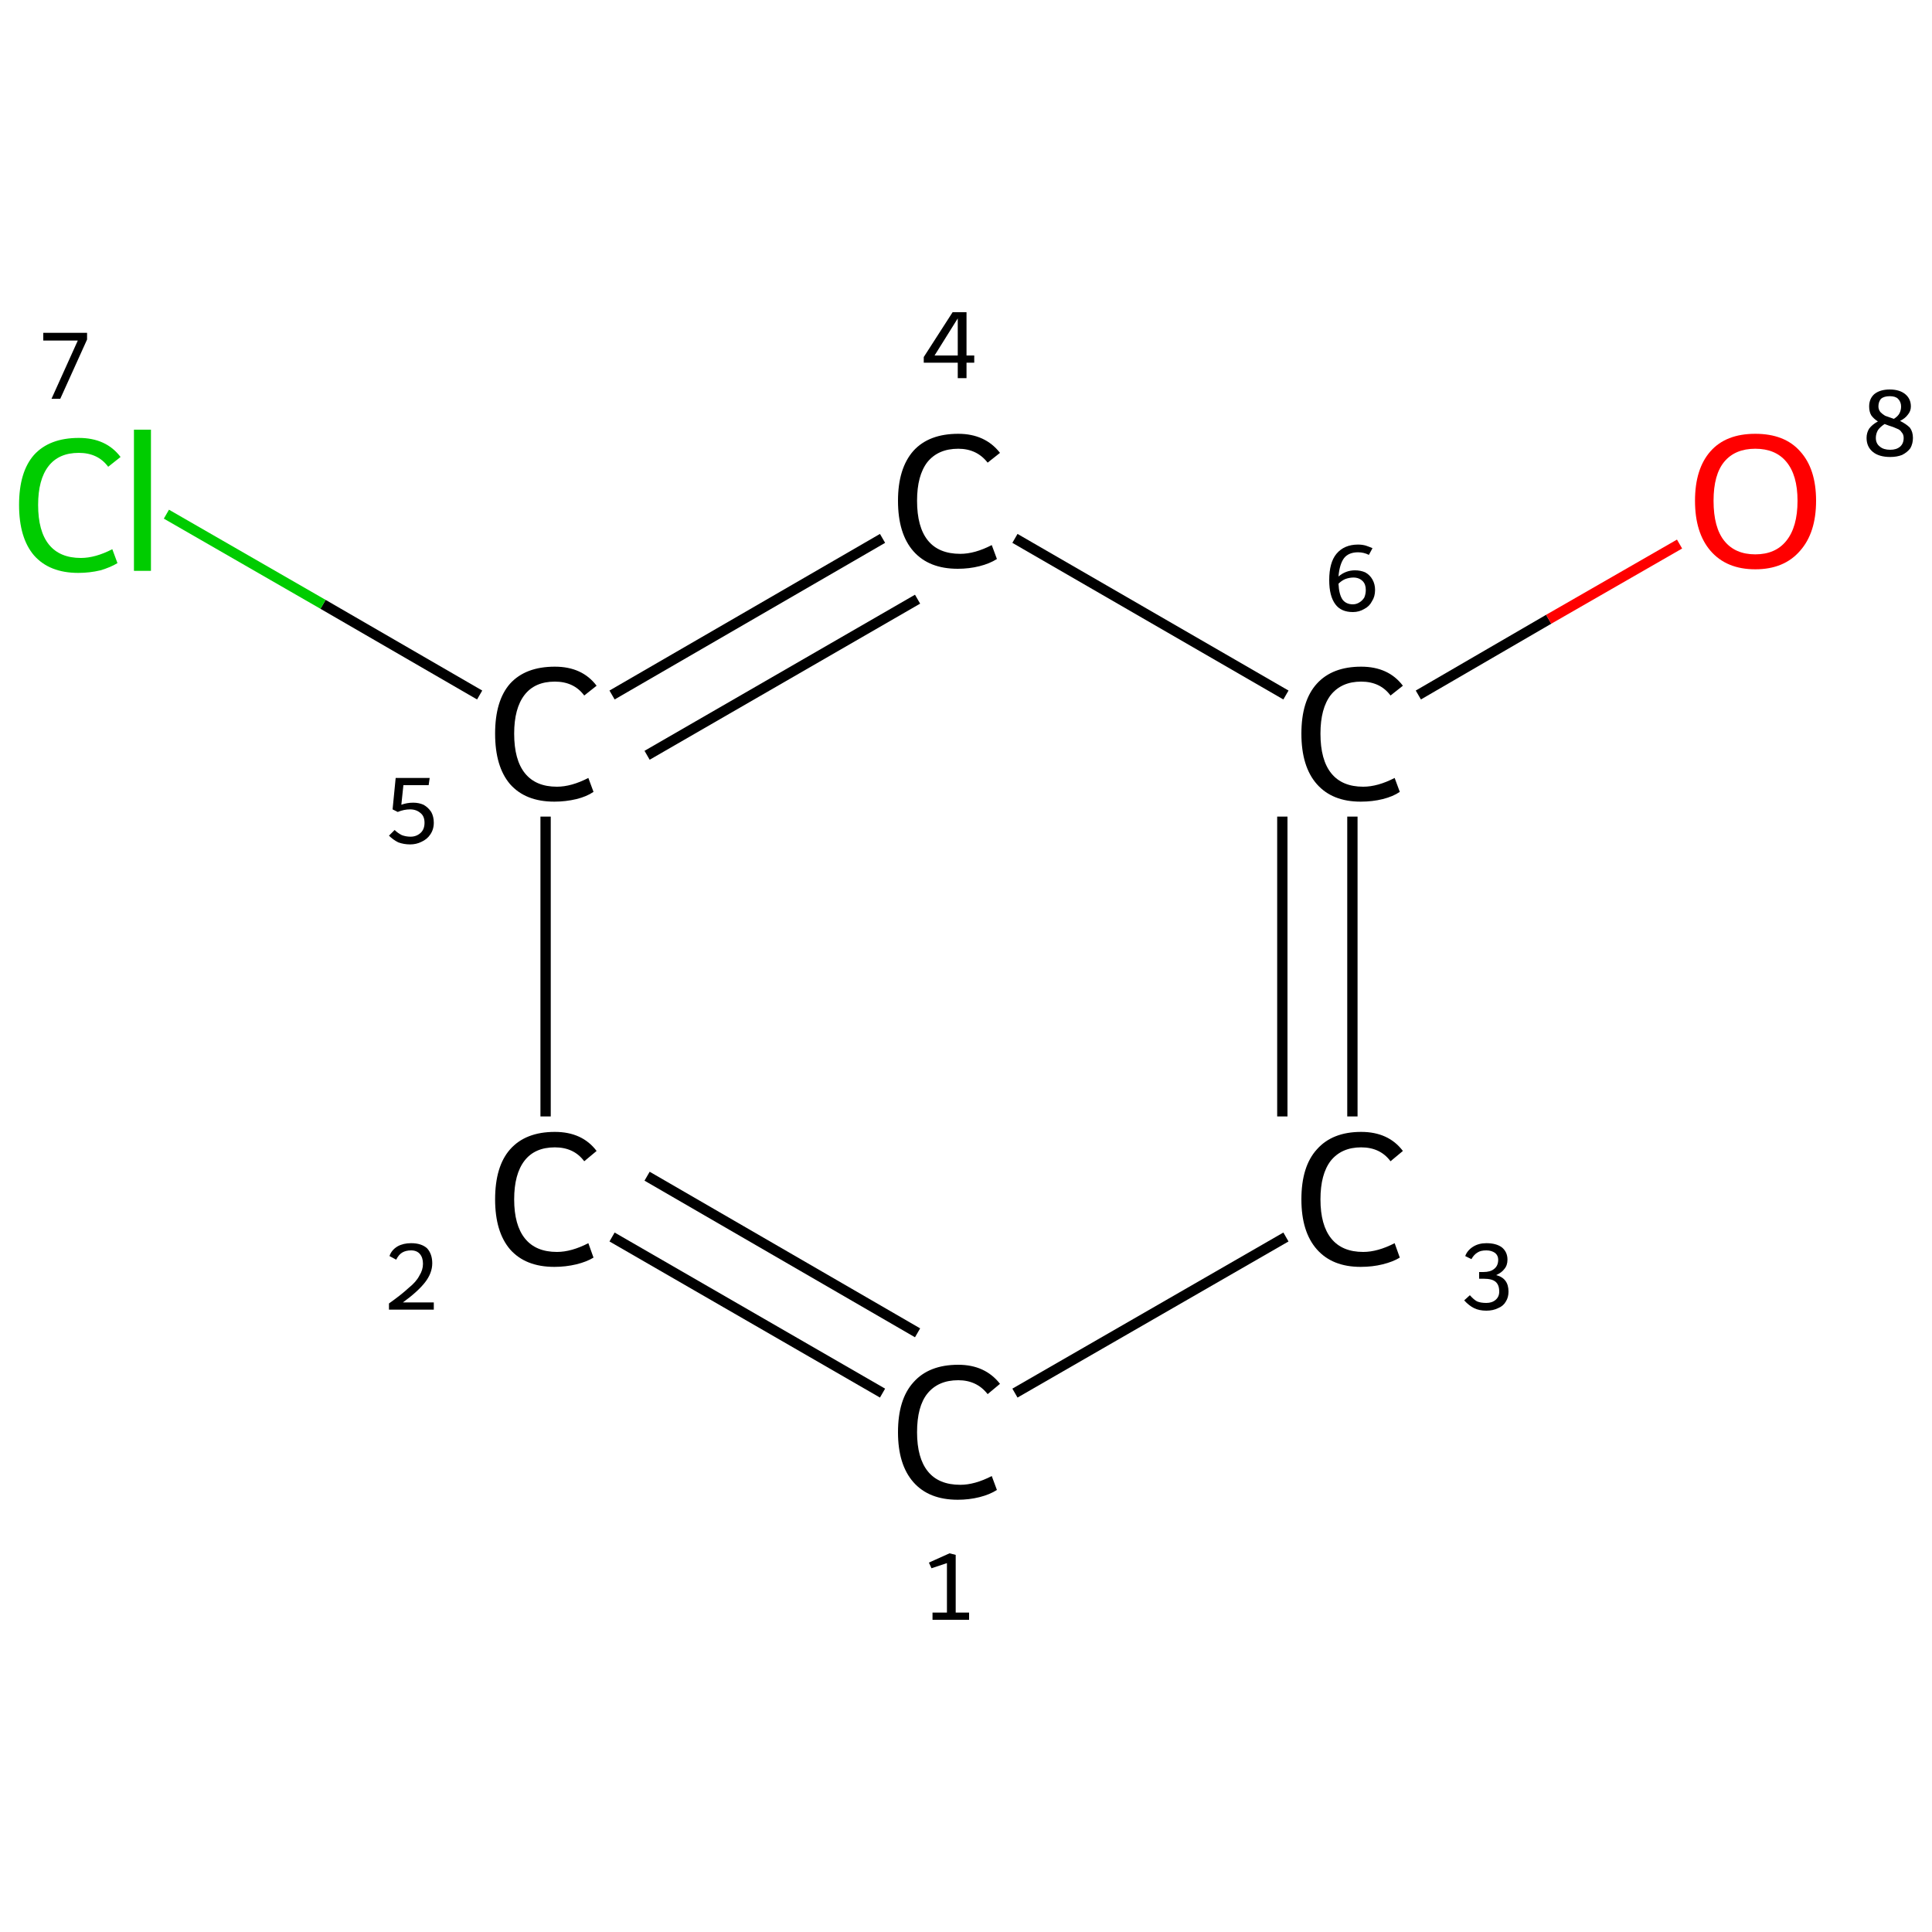 <?xml version='1.0' encoding='iso-8859-1'?>
<svg version='1.1' baseProfile='full'
              xmlns='http://www.w3.org/2000/svg'
                      xmlns:rdkit='http://www.rdkit.org/xml'
                      xmlns:xlink='http://www.w3.org/1999/xlink'
                  xml:space='preserve'
width='375px' height='375px' viewBox='0 0 375 375'>
<!-- END OF HEADER -->
<rect style='opacity:1.0;fill:#FFFFFF;stroke:none' width='375.0' height='375.0' x='0.0' y='0.0'> </rect>
<path class='bond-0 atom-0 atom-1' d='M 171.3,270.4 L 118.8,240.1' style='fill:none;fill-rule:evenodd;stroke:#000000;stroke-width:2.0px;stroke-linecap:butt;stroke-linejoin:miter;stroke-opacity:1' />
<path class='bond-0 atom-0 atom-1' d='M 178.1,258.7 L 125.6,228.3' style='fill:none;fill-rule:evenodd;stroke:#000000;stroke-width:2.0px;stroke-linecap:butt;stroke-linejoin:miter;stroke-opacity:1' />
<path class='bond-1 atom-1 atom-2' d='M 105.9,216.7 L 105.9,158.5' style='fill:none;fill-rule:evenodd;stroke:#000000;stroke-width:2.0px;stroke-linecap:butt;stroke-linejoin:miter;stroke-opacity:1' />
<path class='bond-2 atom-2 atom-3' d='M 93.1,134.9 L 62.7,117.3' style='fill:none;fill-rule:evenodd;stroke:#000000;stroke-width:2.0px;stroke-linecap:butt;stroke-linejoin:miter;stroke-opacity:1' />
<path class='bond-2 atom-2 atom-3' d='M 62.7,117.3 L 32.3,99.8' style='fill:none;fill-rule:evenodd;stroke:#00CC00;stroke-width:2.0px;stroke-linecap:butt;stroke-linejoin:miter;stroke-opacity:1' />
<path class='bond-3 atom-2 atom-4' d='M 118.8,134.9 L 171.3,104.5' style='fill:none;fill-rule:evenodd;stroke:#000000;stroke-width:2.0px;stroke-linecap:butt;stroke-linejoin:miter;stroke-opacity:1' />
<path class='bond-3 atom-2 atom-4' d='M 125.6,146.6 L 178.1,116.3' style='fill:none;fill-rule:evenodd;stroke:#000000;stroke-width:2.0px;stroke-linecap:butt;stroke-linejoin:miter;stroke-opacity:1' />
<path class='bond-4 atom-4 atom-5' d='M 197.0,104.5 L 249.6,134.9' style='fill:none;fill-rule:evenodd;stroke:#000000;stroke-width:2.0px;stroke-linecap:butt;stroke-linejoin:miter;stroke-opacity:1' />
<path class='bond-5 atom-5 atom-6' d='M 275.3,134.9 L 300.6,120.2' style='fill:none;fill-rule:evenodd;stroke:#000000;stroke-width:2.0px;stroke-linecap:butt;stroke-linejoin:miter;stroke-opacity:1' />
<path class='bond-5 atom-5 atom-6' d='M 300.6,120.2 L 326.0,105.6' style='fill:none;fill-rule:evenodd;stroke:#FF0000;stroke-width:2.0px;stroke-linecap:butt;stroke-linejoin:miter;stroke-opacity:1' />
<path class='bond-6 atom-5 atom-7' d='M 262.5,158.5 L 262.5,216.7' style='fill:none;fill-rule:evenodd;stroke:#000000;stroke-width:2.0px;stroke-linecap:butt;stroke-linejoin:miter;stroke-opacity:1' />
<path class='bond-6 atom-5 atom-7' d='M 248.9,158.5 L 248.9,216.7' style='fill:none;fill-rule:evenodd;stroke:#000000;stroke-width:2.0px;stroke-linecap:butt;stroke-linejoin:miter;stroke-opacity:1' />
<path class='bond-7 atom-7 atom-0' d='M 249.6,240.1 L 197.0,270.4' style='fill:none;fill-rule:evenodd;stroke:#000000;stroke-width:2.0px;stroke-linecap:butt;stroke-linejoin:miter;stroke-opacity:1' />
<path class='atom-0' d='M 174.3 278.0
Q 174.3 271.6, 177.3 268.3
Q 180.3 264.9, 186.0 264.9
Q 191.2 264.9, 194.1 268.6
L 191.7 270.6
Q 189.6 267.9, 186.0 267.9
Q 182.1 267.9, 180.0 270.5
Q 178.0 273.0, 178.0 278.0
Q 178.0 283.0, 180.1 285.6
Q 182.2 288.2, 186.4 288.2
Q 189.2 288.2, 192.5 286.5
L 193.5 289.2
Q 192.1 290.1, 190.1 290.6
Q 188.1 291.1, 185.9 291.1
Q 180.3 291.1, 177.3 287.7
Q 174.3 284.3, 174.3 278.0
' fill='#000000'/>
<path class='atom-1' d='M 96.1 232.8
Q 96.1 226.4, 99.0 223.1
Q 102.0 219.7, 107.7 219.7
Q 113.0 219.7, 115.8 223.4
L 113.4 225.4
Q 111.4 222.7, 107.7 222.7
Q 103.8 222.7, 101.8 225.3
Q 99.8 227.9, 99.8 232.8
Q 99.8 237.8, 101.9 240.4
Q 104.0 243.0, 108.1 243.0
Q 110.9 243.0, 114.2 241.3
L 115.2 244.1
Q 113.9 244.9, 111.9 245.4
Q 109.8 245.9, 107.6 245.9
Q 102.0 245.9, 99.0 242.5
Q 96.1 239.1, 96.1 232.8
' fill='#000000'/>
<path class='atom-2' d='M 96.1 142.4
Q 96.1 136.0, 99.0 132.7
Q 102.0 129.4, 107.7 129.4
Q 113.0 129.4, 115.8 133.1
L 113.4 135.0
Q 111.4 132.3, 107.7 132.3
Q 103.8 132.3, 101.8 134.9
Q 99.8 137.5, 99.8 142.4
Q 99.8 147.5, 101.9 150.1
Q 104.0 152.7, 108.1 152.7
Q 110.9 152.7, 114.2 151.0
L 115.2 153.7
Q 113.9 154.6, 111.9 155.1
Q 109.8 155.6, 107.6 155.6
Q 102.0 155.6, 99.0 152.2
Q 96.1 148.8, 96.1 142.4
' fill='#000000'/>
<path class='atom-3' d='M 3.7 98.0
Q 3.7 91.6, 6.6 88.3
Q 9.6 85.0, 15.3 85.0
Q 20.6 85.0, 23.4 88.7
L 21.0 90.6
Q 19.0 87.9, 15.3 87.9
Q 11.4 87.9, 9.4 90.5
Q 7.4 93.1, 7.4 98.0
Q 7.4 103.1, 9.5 105.7
Q 11.6 108.3, 15.7 108.3
Q 18.5 108.3, 21.8 106.6
L 22.8 109.3
Q 21.5 110.1, 19.5 110.7
Q 17.4 111.2, 15.2 111.2
Q 9.6 111.2, 6.6 107.8
Q 3.7 104.4, 3.7 98.0
' fill='#00CC00'/>
<path class='atom-3' d='M 26.0 83.4
L 29.3 83.4
L 29.3 110.8
L 26.0 110.8
L 26.0 83.4
' fill='#00CC00'/>
<path class='atom-4' d='M 174.3 97.2
Q 174.3 90.9, 177.3 87.5
Q 180.3 84.2, 186.0 84.2
Q 191.2 84.2, 194.1 87.9
L 191.7 89.8
Q 189.6 87.1, 186.0 87.1
Q 182.1 87.1, 180.0 89.7
Q 178.0 92.3, 178.0 97.2
Q 178.0 102.3, 180.1 104.9
Q 182.2 107.5, 186.4 107.5
Q 189.2 107.5, 192.5 105.8
L 193.5 108.5
Q 192.1 109.4, 190.1 109.9
Q 188.1 110.4, 185.9 110.4
Q 180.3 110.4, 177.3 107.0
Q 174.3 103.6, 174.3 97.2
' fill='#000000'/>
<path class='atom-5' d='M 252.6 142.4
Q 252.6 136.0, 255.6 132.7
Q 258.6 129.4, 264.2 129.4
Q 269.5 129.4, 272.3 133.1
L 269.9 135.0
Q 267.9 132.3, 264.2 132.3
Q 260.4 132.3, 258.3 134.9
Q 256.3 137.5, 256.3 142.4
Q 256.3 147.5, 258.4 150.1
Q 260.5 152.7, 264.6 152.7
Q 267.4 152.7, 270.7 151.0
L 271.7 153.7
Q 270.4 154.6, 268.4 155.1
Q 266.4 155.6, 264.1 155.6
Q 258.6 155.6, 255.6 152.2
Q 252.6 148.8, 252.6 142.4
' fill='#000000'/>
<path class='atom-6' d='M 329.0 97.2
Q 329.0 91.0, 332.0 87.6
Q 335.0 84.2, 340.7 84.2
Q 346.4 84.2, 349.4 87.6
Q 352.5 91.0, 352.5 97.2
Q 352.5 103.4, 349.4 106.9
Q 346.3 110.5, 340.7 110.5
Q 335.1 110.5, 332.0 106.9
Q 329.0 103.4, 329.0 97.2
M 340.7 107.6
Q 344.6 107.6, 346.7 105.0
Q 348.9 102.3, 348.9 97.2
Q 348.9 92.2, 346.7 89.6
Q 344.6 87.1, 340.7 87.1
Q 336.8 87.1, 334.7 89.6
Q 332.6 92.1, 332.6 97.2
Q 332.6 102.4, 334.7 105.0
Q 336.8 107.6, 340.7 107.6
' fill='#FF0000'/>
<path class='atom-7' d='M 252.6 232.8
Q 252.6 226.4, 255.6 223.1
Q 258.6 219.7, 264.2 219.7
Q 269.5 219.7, 272.3 223.4
L 269.9 225.4
Q 267.9 222.7, 264.2 222.7
Q 260.4 222.7, 258.3 225.3
Q 256.3 227.9, 256.3 232.8
Q 256.3 237.8, 258.4 240.4
Q 260.5 243.0, 264.6 243.0
Q 267.4 243.0, 270.7 241.3
L 271.7 244.1
Q 270.4 244.9, 268.4 245.4
Q 266.4 245.9, 264.1 245.9
Q 258.6 245.9, 255.6 242.5
Q 252.6 239.1, 252.6 232.8
' fill='#000000'/>
<path class='note' d='M 181.0 313.0
L 183.8 313.0
L 183.8 303.4
L 180.8 304.4
L 180.3 303.3
L 184.3 301.5
L 185.5 301.8
L 185.5 313.0
L 188.1 313.0
L 188.1 314.4
L 181.0 314.4
L 181.0 313.0
' fill='#000000'/>
<path class='note' d='M 75.6 243.8
Q 76.0 242.6, 77.2 241.9
Q 78.3 241.3, 79.8 241.3
Q 81.8 241.3, 82.9 242.3
Q 83.9 243.4, 83.9 245.2
Q 83.9 247.1, 82.5 248.9
Q 81.1 250.7, 78.2 252.8
L 84.2 252.8
L 84.2 254.2
L 75.5 254.2
L 75.5 253.0
Q 77.9 251.3, 79.3 250.0
Q 80.8 248.8, 81.4 247.6
Q 82.1 246.5, 82.1 245.3
Q 82.1 244.1, 81.5 243.4
Q 80.9 242.7, 79.8 242.7
Q 78.8 242.7, 78.1 243.1
Q 77.4 243.5, 76.9 244.5
L 75.6 243.8
' fill='#000000'/>
<path class='note' d='M 80.2 155.8
Q 81.3 155.8, 82.2 156.2
Q 83.1 156.7, 83.7 157.6
Q 84.2 158.5, 84.2 159.7
Q 84.2 161.0, 83.5 162.0
Q 82.9 162.9, 81.8 163.4
Q 80.8 163.9, 79.6 163.9
Q 78.4 163.9, 77.3 163.5
Q 76.3 163.0, 75.5 162.2
L 76.6 161.1
Q 77.2 161.7, 78.0 162.1
Q 78.8 162.4, 79.7 162.4
Q 80.8 162.4, 81.6 161.7
Q 82.4 161.0, 82.4 159.7
Q 82.4 158.4, 81.6 157.8
Q 80.8 157.1, 79.6 157.1
Q 78.4 157.1, 77.2 157.6
L 76.2 157.1
L 76.8 151.0
L 83.4 151.0
L 83.2 152.4
L 78.3 152.4
L 77.9 156.2
Q 79.0 155.8, 80.2 155.8
' fill='#000000'/>
<path class='note' d='M 15.1 66.1
L 8.4 66.1
L 8.4 64.6
L 16.9 64.6
L 16.9 65.9
L 11.7 77.4
L 10.0 77.4
L 15.1 66.1
' fill='#000000'/>
<path class='note' d='M 187.6 69.0
L 189.1 69.0
L 189.1 70.4
L 187.6 70.4
L 187.6 73.4
L 185.9 73.4
L 185.9 70.4
L 179.3 70.4
L 179.3 69.3
L 184.9 60.6
L 187.6 60.6
L 187.6 69.0
M 181.4 69.0
L 185.9 69.0
L 185.9 61.8
L 181.4 69.0
' fill='#000000'/>
<path class='note' d='M 263.0 110.7
Q 264.1 110.7, 265.0 111.1
Q 265.9 111.6, 266.4 112.5
Q 266.9 113.4, 266.9 114.5
Q 266.9 115.8, 266.3 116.7
Q 265.8 117.7, 264.8 118.2
Q 263.8 118.8, 262.6 118.8
Q 260.3 118.8, 259.2 117.3
Q 258.0 115.7, 258.0 112.6
Q 258.0 109.2, 259.4 107.5
Q 260.9 105.7, 263.6 105.7
Q 264.4 105.7, 265.1 105.9
Q 265.7 106.1, 266.4 106.4
L 265.7 107.7
Q 264.7 107.2, 263.6 107.2
Q 261.8 107.2, 260.9 108.3
Q 260.0 109.5, 259.8 111.9
Q 260.5 111.3, 261.3 111.0
Q 262.1 110.7, 263.0 110.7
M 262.6 117.3
Q 263.3 117.3, 263.9 116.9
Q 264.4 116.6, 264.8 116.0
Q 265.1 115.3, 265.1 114.5
Q 265.1 113.4, 264.5 112.8
Q 263.8 112.1, 262.7 112.1
Q 261.9 112.1, 261.1 112.4
Q 260.4 112.7, 259.8 113.3
Q 259.9 115.4, 260.6 116.4
Q 261.3 117.3, 262.6 117.3
' fill='#000000'/>
<path class='note' d='M 368.8 81.7
Q 370.0 82.3, 370.7 83.0
Q 371.3 83.8, 371.3 85.0
Q 371.3 86.1, 370.8 87.0
Q 370.2 87.8, 369.2 88.3
Q 368.2 88.7, 366.9 88.7
Q 364.7 88.7, 363.5 87.7
Q 362.3 86.7, 362.3 85.0
Q 362.3 84.0, 362.8 83.2
Q 363.4 82.4, 364.5 81.8
Q 363.7 81.3, 363.2 80.6
Q 362.8 79.9, 362.8 78.9
Q 362.8 77.4, 363.8 76.5
Q 364.9 75.6, 366.8 75.6
Q 368.7 75.6, 369.8 76.5
Q 370.9 77.4, 370.9 78.9
Q 370.9 79.8, 370.3 80.5
Q 369.8 81.2, 368.8 81.7
M 366.8 76.9
Q 365.7 76.9, 365.1 77.4
Q 364.6 78.0, 364.6 78.9
Q 364.6 79.5, 365.0 80.0
Q 365.4 80.4, 365.9 80.7
Q 366.5 80.9, 367.6 81.3
Q 368.4 80.8, 368.7 80.2
Q 369.0 79.6, 369.0 78.9
Q 369.0 78.0, 368.4 77.4
Q 367.9 76.9, 366.8 76.9
M 366.9 87.3
Q 368.1 87.3, 368.8 86.7
Q 369.5 86.1, 369.5 85.0
Q 369.5 84.3, 369.1 83.9
Q 368.8 83.4, 368.2 83.2
Q 367.6 82.9, 366.6 82.6
L 365.8 82.3
Q 364.9 82.9, 364.5 83.5
Q 364.1 84.2, 364.1 85.0
Q 364.1 86.1, 364.9 86.7
Q 365.6 87.3, 366.9 87.3
' fill='#000000'/>
<path class='note' d='M 290.4 247.5
Q 291.6 247.8, 292.2 248.6
Q 292.8 249.4, 292.8 250.7
Q 292.8 251.8, 292.3 252.6
Q 291.8 253.5, 290.8 253.9
Q 289.8 254.4, 288.5 254.4
Q 287.1 254.4, 286.1 253.9
Q 285.1 253.4, 284.2 252.4
L 285.3 251.4
Q 286.1 252.3, 286.7 252.6
Q 287.4 252.9, 288.5 252.9
Q 289.6 252.9, 290.3 252.3
Q 291.0 251.7, 291.0 250.7
Q 291.0 249.4, 290.3 248.8
Q 289.6 248.2, 288.0 248.2
L 287.1 248.2
L 287.1 246.9
L 287.9 246.9
Q 289.3 246.9, 290.0 246.3
Q 290.8 245.7, 290.8 244.5
Q 290.8 243.7, 290.2 243.2
Q 289.5 242.7, 288.5 242.7
Q 287.4 242.7, 286.8 243.1
Q 286.1 243.5, 285.6 244.4
L 284.4 243.8
Q 284.8 242.7, 285.9 242.0
Q 287.0 241.3, 288.5 241.3
Q 290.4 241.3, 291.5 242.1
Q 292.6 243.0, 292.6 244.5
Q 292.6 245.6, 292.0 246.3
Q 291.5 247.0, 290.4 247.5
' fill='#000000'/>
</svg>
